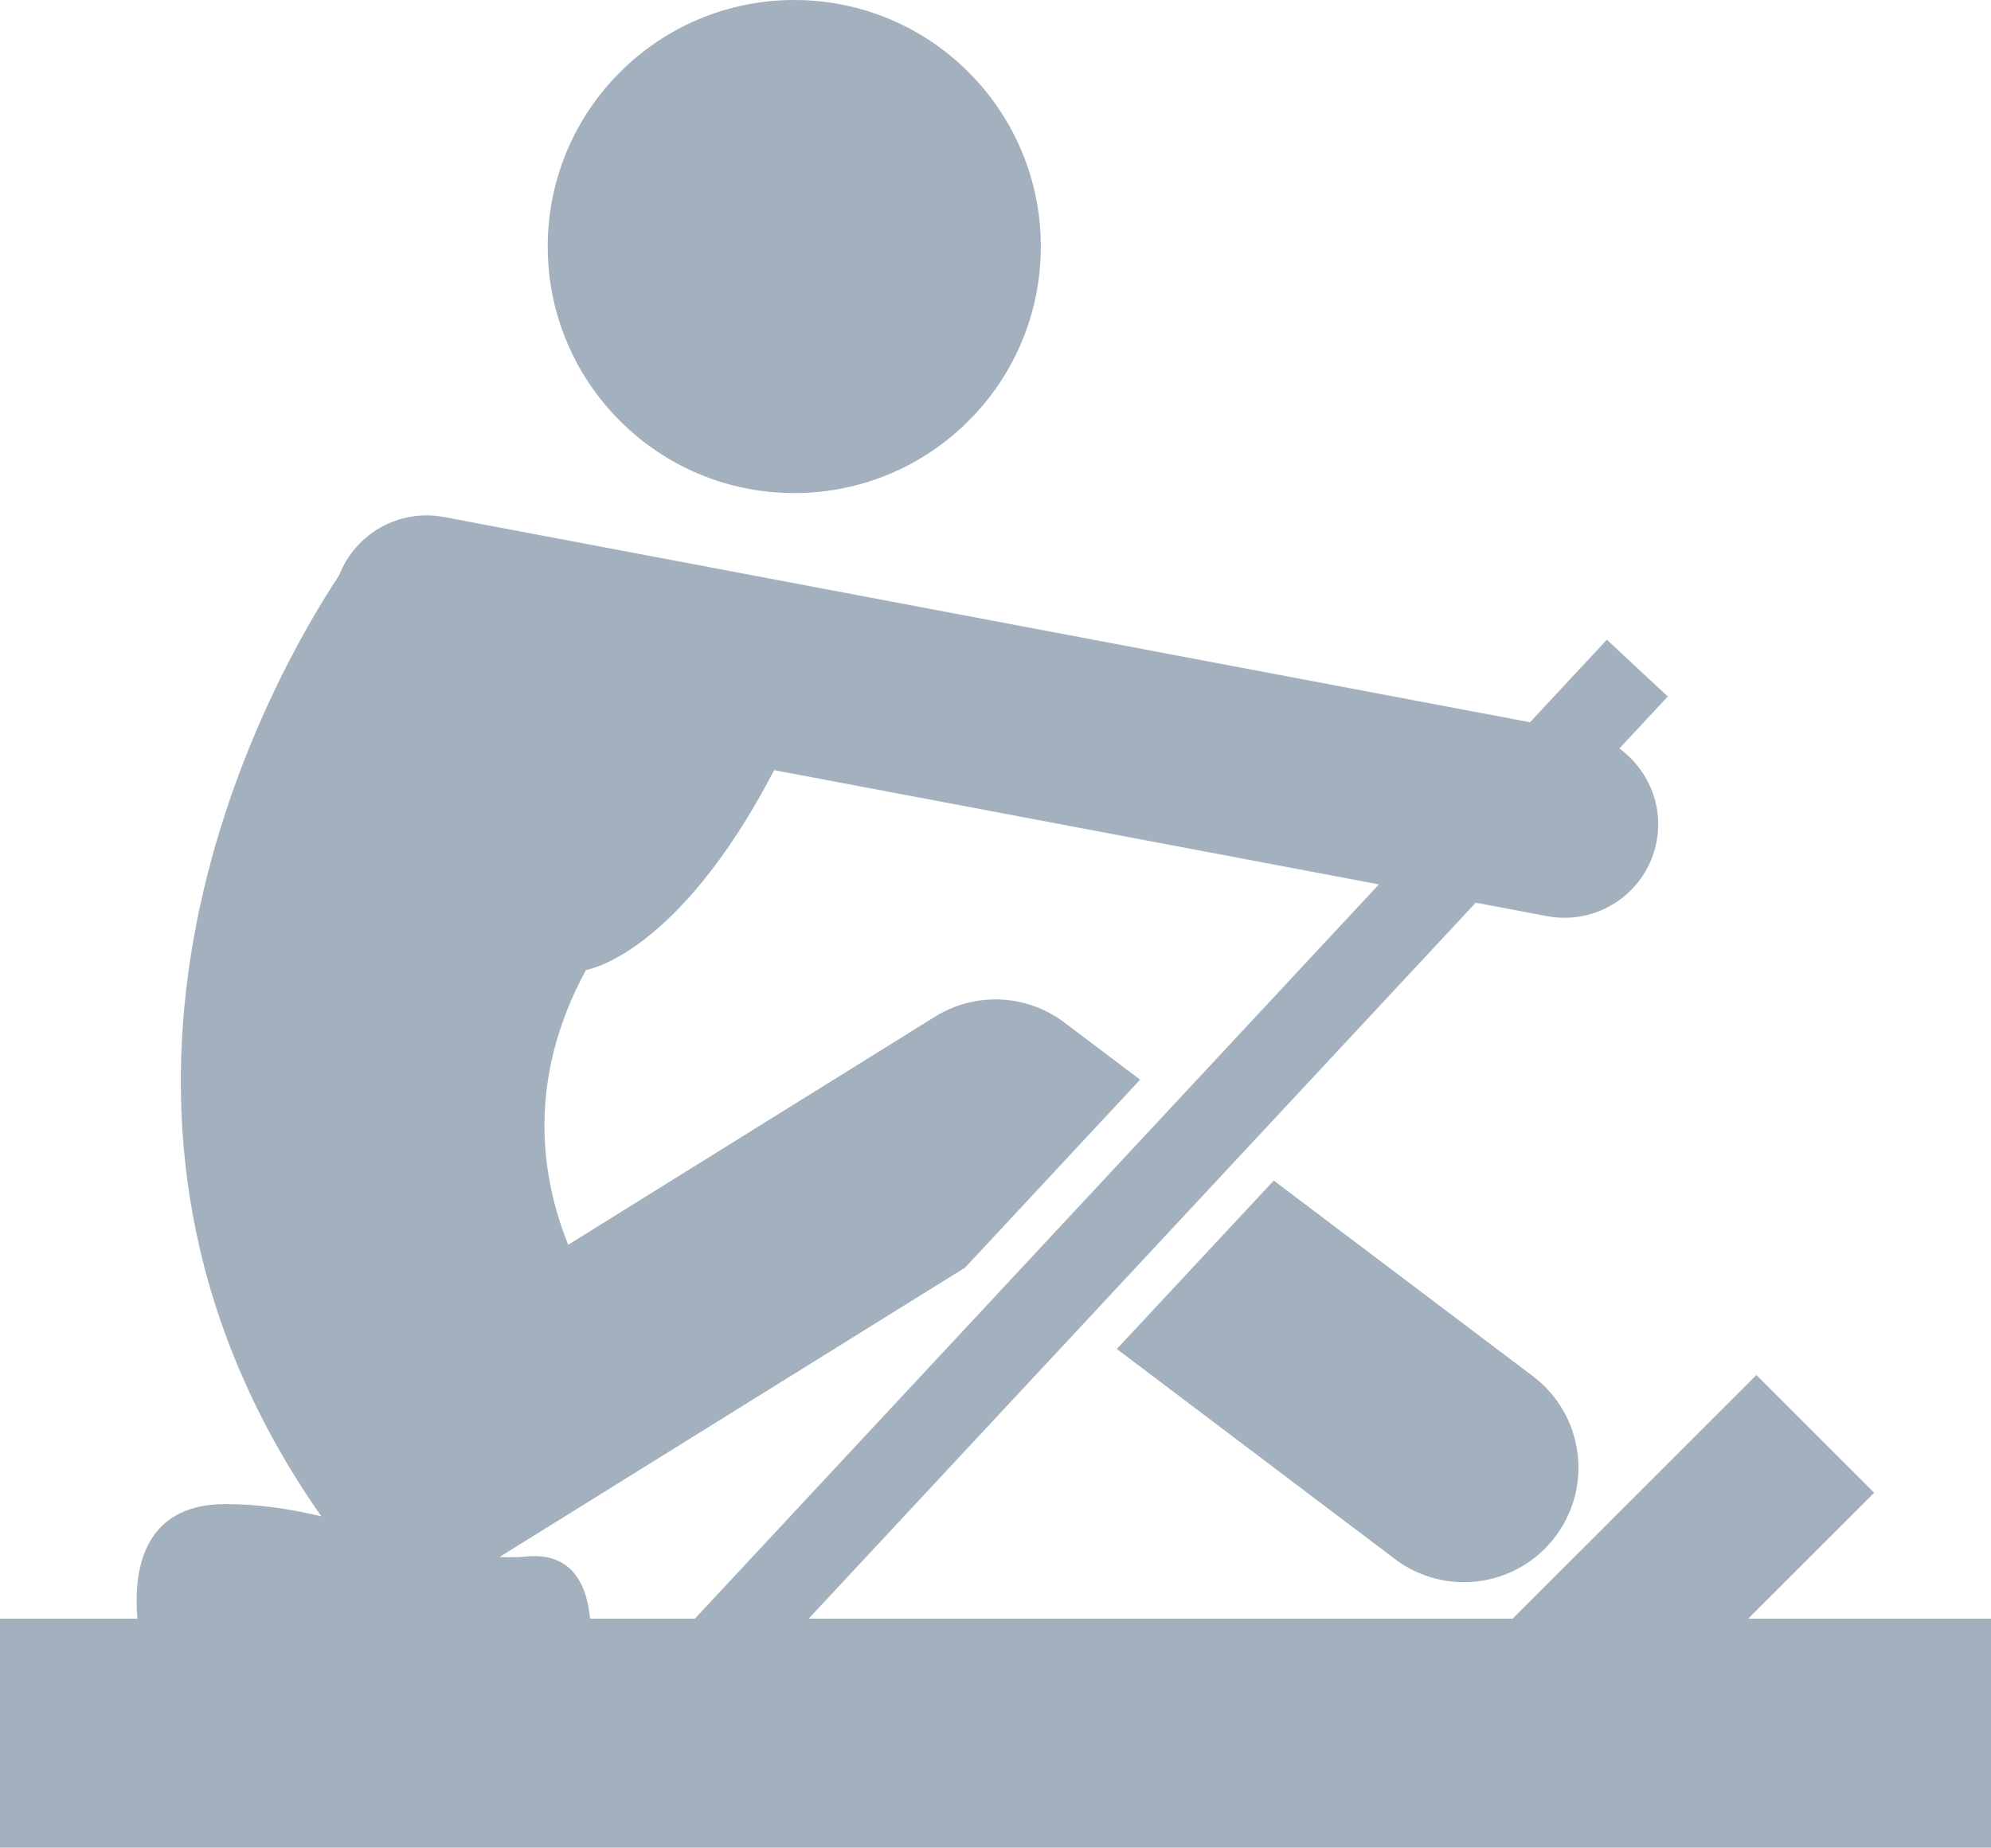 <?xml version="1.0" encoding="utf-8"?>
<!-- Generator: Adobe Illustrator 17.0.0, SVG Export Plug-In . SVG Version: 6.00 Build 0)  -->
<!DOCTYPE svg PUBLIC "-//W3C//DTD SVG 1.1//EN" "http://www.w3.org/Graphics/SVG/1.1/DTD/svg11.dtd">
<svg version="1.1" id="Layer_1" xmlns:x="http://ns.adobe.com/Extensibility/1.0/" xmlns:i="http://ns.adobe.com/AdobeIllustrator/10.0/" xmlns:graph="http://ns.adobe.com/Graphs/1.0/"
	 xmlns="http://www.w3.org/2000/svg" xmlns:xlink="http://www.w3.org/1999/xlink" xmlns:a="http://ns.adobe.com/AdobeSVGViewerExtensions/3.0/"
	 x="0px" y="0px" width="45.667px" height="42.39px" viewBox="572.441 399.75 45.667 42.39"
	 enable-background="new 572.441 399.75 45.667 42.39" xml:space="preserve">
<path fill="#A3B1BF" d="M585.004,405.407c0-3.124,2.532-5.657,5.655-5.657c3.123,0,5.655,2.532,5.655,5.657
	c0,3.123-2.532,5.655-5.655,5.655C587.535,411.062,585.004,408.53,585.004,405.407z M618.108,436.885v5.255h-45.667v-5.255h3.152
	c-0.087-0.982,0.057-2.628,2.013-2.628c0.797,0,1.521,0.119,2.205,0.281c-6.771-9.659-0.988-19.487,0.41-21.591
	c0.366-0.948,1.363-1.529,2.4-1.336l24.913,4.709l1.763-1.894l1.398,1.303l-1.111,1.193c0.65,0.473,1.013,1.29,0.854,2.133
	c-0.195,1.032-1.097,1.751-2.11,1.751c-0.133,0-0.267-0.011-0.4-0.037l-1.638-0.309l-15.3,16.425h16.147l5.59-5.589l2.702,2.701
	l-2.889,2.888L618.108,436.885L618.108,436.885z M585.974,436.885h2.406l15.689-16.845l-13.871-2.621
	c-2.227,4.275-4.316,4.584-4.316,4.584c-1.37,2.52-1.034,4.753-0.408,6.305l8.413-5.233c0.922-0.573,2.103-0.521,2.97,0.136
	l1.735,1.309l-4.015,4.312l-10.678,6.639c0.234,0.01,0.47,0.008,0.711-0.018C585.648,435.401,585.918,436.241,585.974,436.885z
	 M607.603,431.325l-5.946-4.49l-3.6,3.863l6.379,4.82c1.157,0.874,2.803,0.645,3.678-0.513
	C608.989,433.848,608.759,432.2,607.603,431.325z"/>
</svg>
